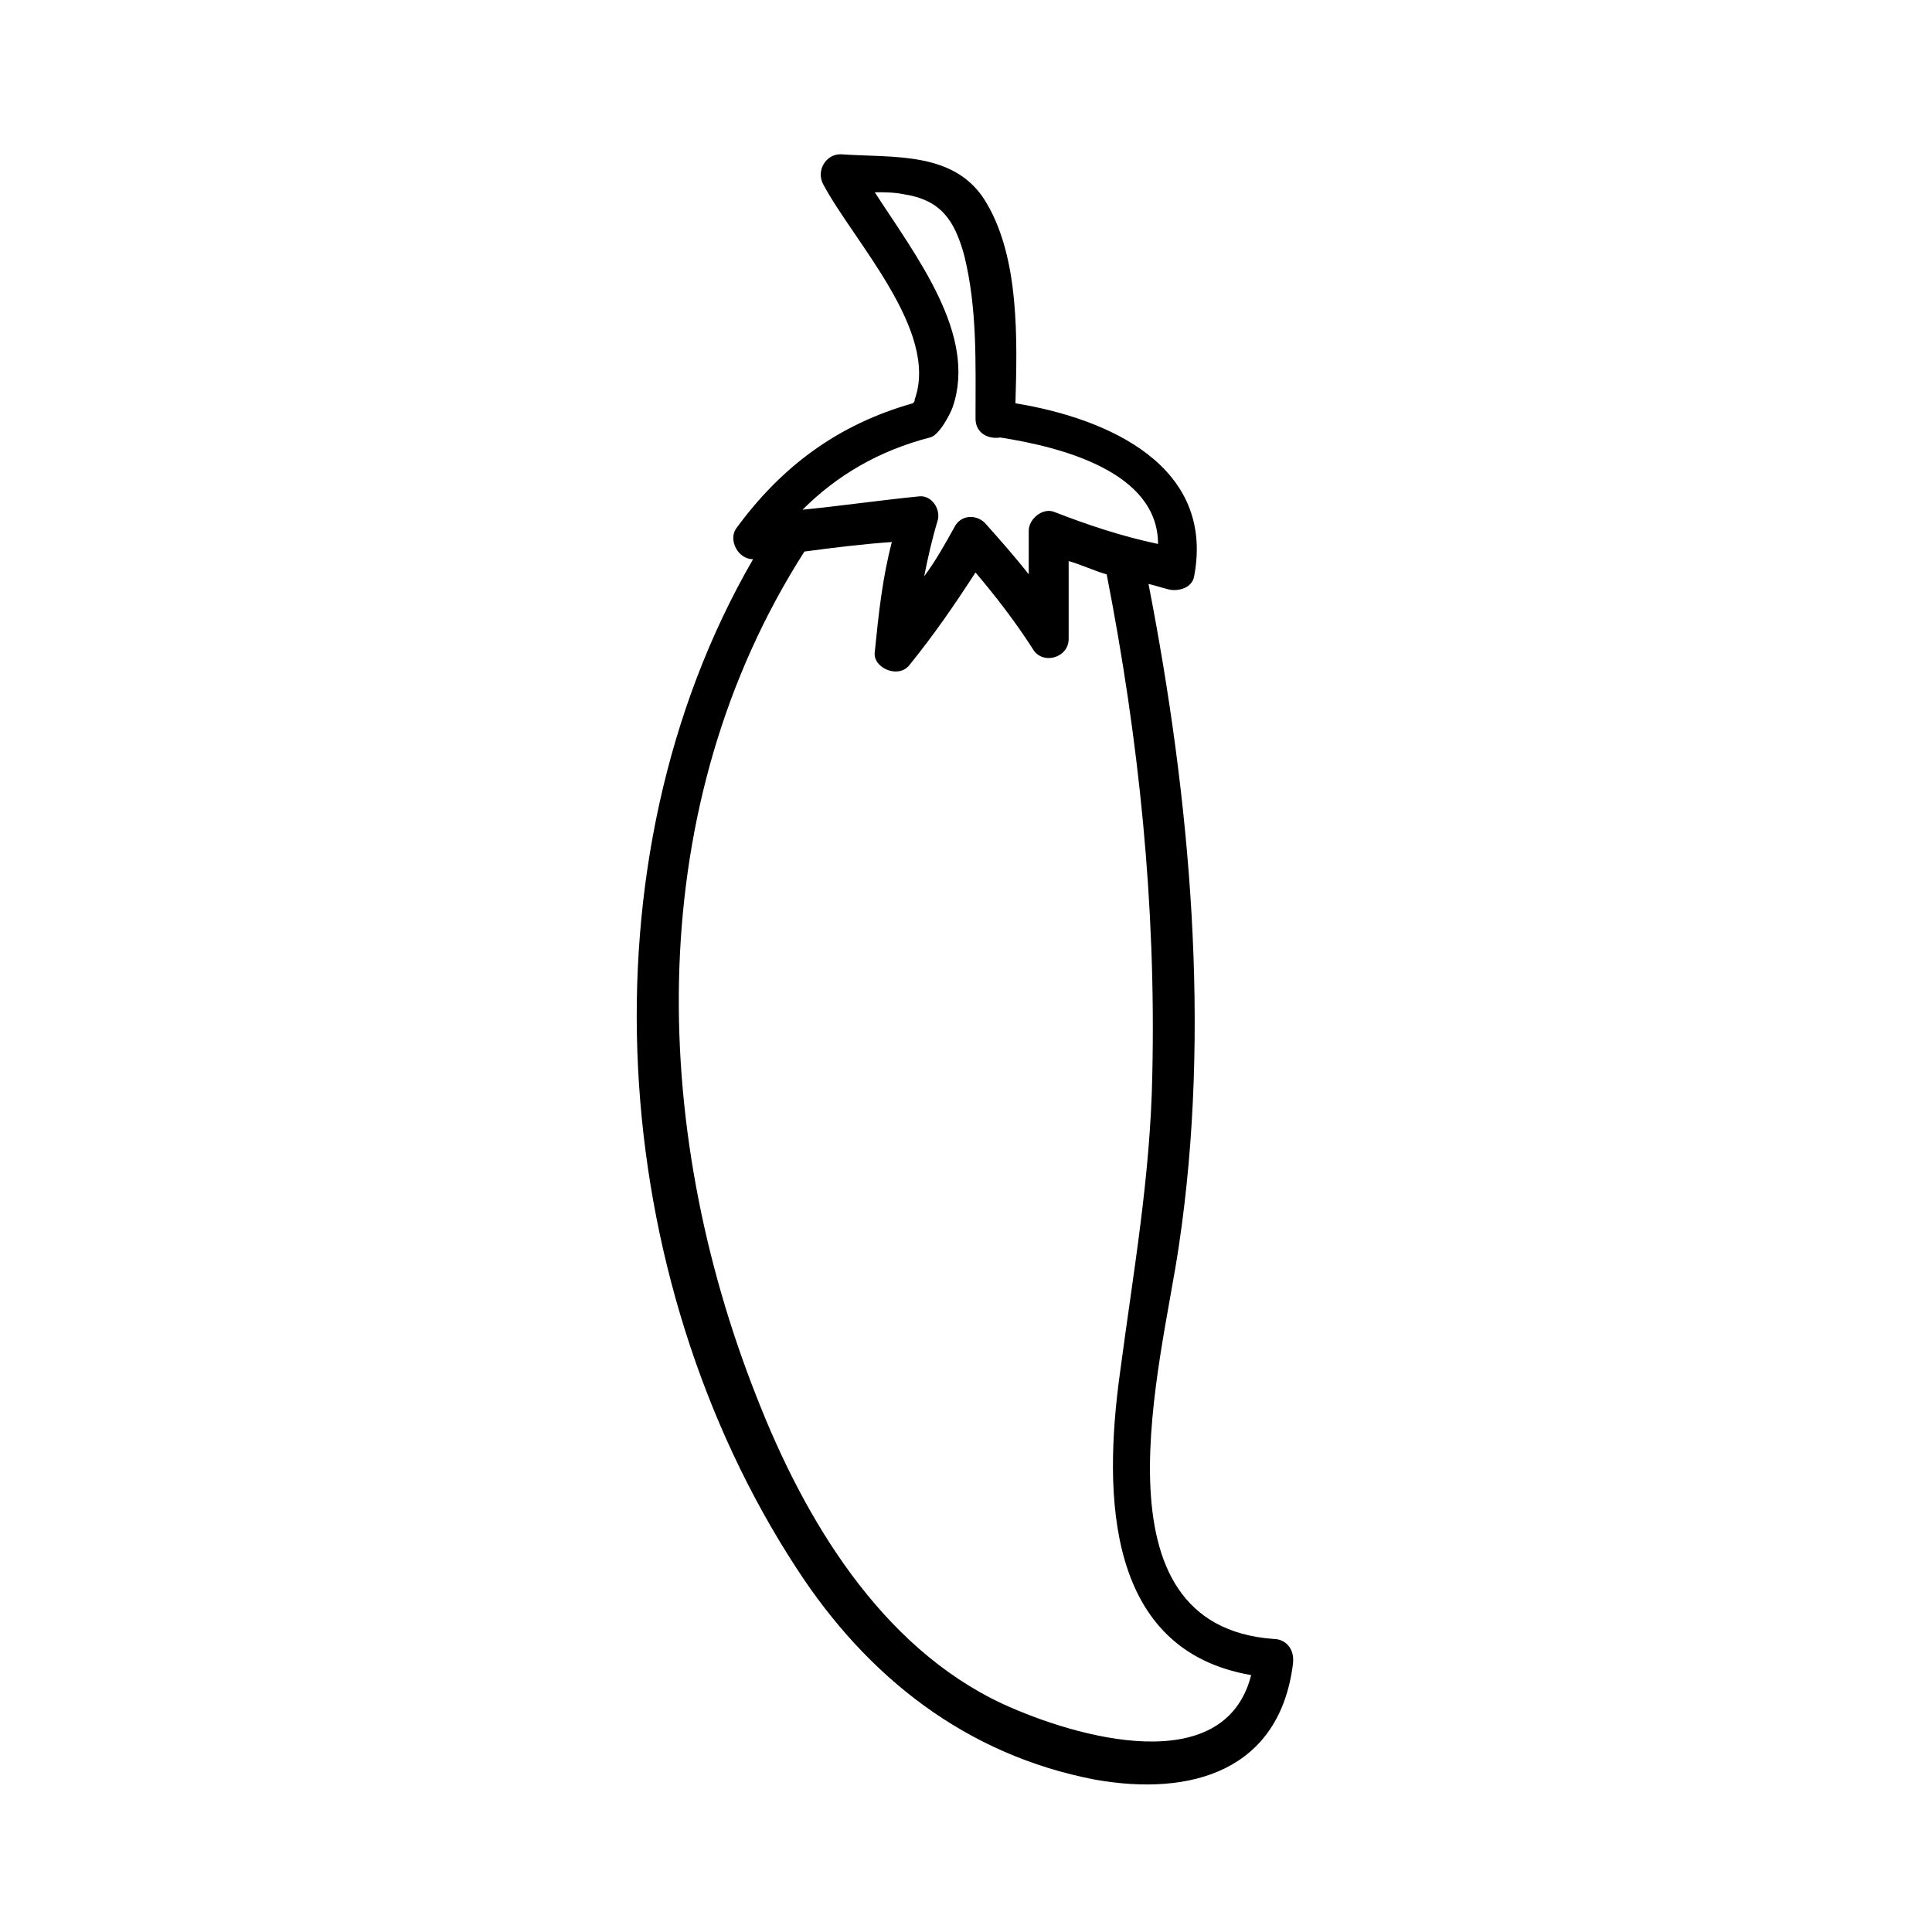 <?xml version="1.0" encoding="UTF-8"?>
<!-- Uploaded to: ICON Repo, www.svgrepo.com, Generator: ICON Repo Mixer Tools -->
<svg fill="#000000" width="800px" height="800px" version="1.1" viewBox="144 144 512 512" xmlns="http://www.w3.org/2000/svg">
 <path d="m481.62 578.35c-49.375-3.527-29.727-73.051-25.191-104.29 8.566-57.434 3.023-118.39-8.062-175.32 2.016 0.504 3.527 1.008 5.543 1.512 2.519 0.504 6.047-0.504 6.551-3.527 5.543-29.223-22.672-41.816-47.359-45.848 0.504-17.129 1.008-38.289-7.559-52.898-8.062-14.105-24.688-12.09-38.793-13.098-4.031 0-6.551 4.535-4.535 8.062 8.062 15.113 30.73 38.793 24.184 56.93 0 0.504 0 0.504-0.504 1.008-19.648 5.543-34.762 16.625-46.855 33.25-2.016 3.023 0.504 8.062 4.535 8.062-46.352 80.105-38.793 190.44 11.586 267.52 18.641 28.719 44.84 49.375 79.098 55.922 25.695 4.535 48.871-2.519 52.395-30.73 0.508-4.539-2.516-6.555-5.031-6.555zm-91.191-318.41c2.519-0.504 5.543-6.551 6.047-8.062 6.551-19.145-9.574-39.801-20.656-56.93 2.519 0 5.039 0 7.559 0.504 10.078 1.512 13.602 7.055 16.121 16.121 3.527 14.105 3.023 28.719 3.023 43.328 0 4.031 3.527 5.543 6.551 5.039 16.121 2.519 41.816 9.07 41.816 28.215-9.574-2.016-18.641-5.039-27.711-8.566-3.023-1.008-6.551 2.016-6.551 5.039v11.586c-3.527-4.535-7.559-9.07-11.586-13.602-2.519-2.519-6.551-2.016-8.062 1.008-2.519 4.535-5.039 9.07-8.062 13.098 1.008-5.039 2.016-9.574 3.527-14.609 1.008-3.023-1.512-7.055-5.039-6.551-10.078 1.008-20.656 2.519-30.73 3.527 9.066-9.07 20.152-15.621 33.754-19.145zm19.145 335.54c-32.242-15.113-52.395-48.871-64.992-81.113-28.719-72.547-30.23-157.19 12.594-224.2 7.559-1.008 15.617-2.016 23.176-2.519-2.519 9.574-3.527 19.145-4.535 29.223-0.504 4.031 6.047 7.055 9.07 3.527 6.551-8.062 12.09-16.121 17.633-24.688 5.543 6.551 10.578 13.098 15.113 20.152 2.519 4.535 9.574 2.519 9.574-2.519v-20.656c3.527 1.008 6.551 2.519 10.078 3.527 8.566 43.832 13.098 87.664 12.09 132.5-0.504 27.207-5.039 52.395-8.566 79.098-4.531 32.75-3.523 73.559 34.766 80.105-7.055 27.711-46.352 16.629-66 7.559z"/>
</svg>